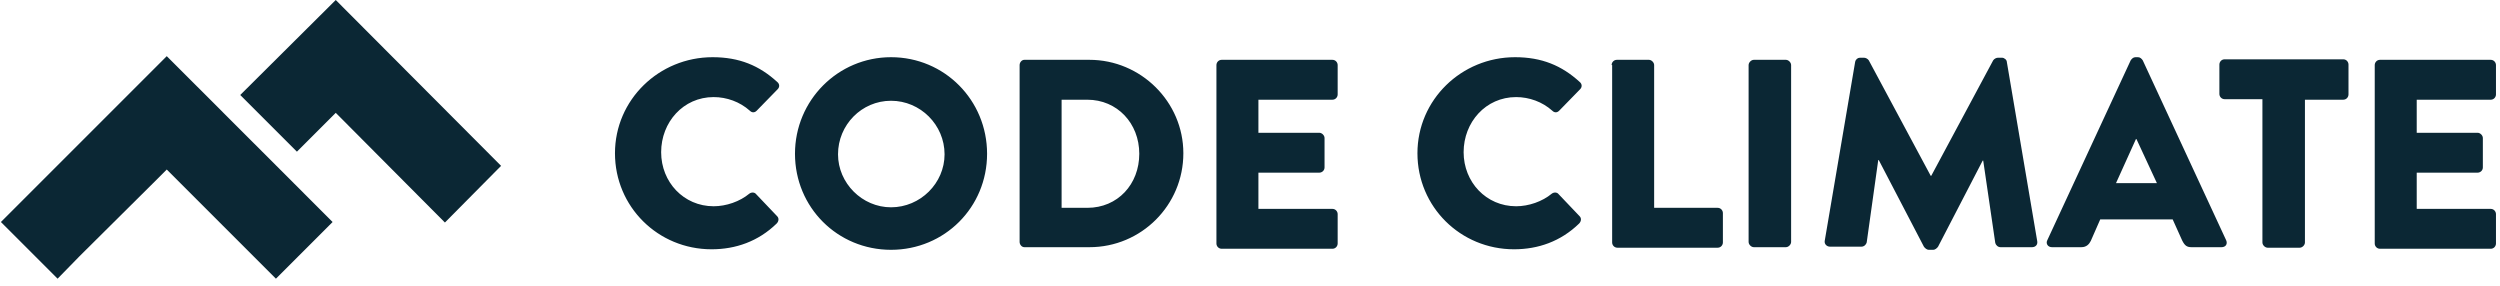 <svg width="350" height="40" viewBox="0 0 350 40" fill="none" xmlns="http://www.w3.org/2000/svg">
<g clip-path="url(#clip0_3885_9816)">
<path d="M99.762 8.008C103.509 8.008 106.302 9.183 108.799 11.462C109.168 11.755 109.168 12.196 108.873 12.49L105.934 15.503C105.641 15.797 105.273 15.797 104.979 15.503C103.583 14.253 101.746 13.592 99.909 13.592C95.647 13.592 92.561 17.119 92.561 21.307C92.561 25.495 95.721 28.876 99.909 28.876C101.673 28.876 103.583 28.214 104.906 27.112C105.199 26.892 105.641 26.892 105.861 27.185L108.8 30.271C109.094 30.565 109.02 31.006 108.726 31.3C106.154 33.798 102.995 34.9 99.615 34.9C92.121 34.9 86.096 28.949 86.096 21.454C86.096 13.96 92.267 8.008 99.762 8.008ZM124.744 8.008C132.239 8.008 138.191 14.033 138.191 21.528C138.191 29.022 132.239 34.974 124.744 34.974C117.249 34.974 111.298 29.022 111.298 21.528C111.298 14.034 117.323 8.008 124.744 8.008ZM124.744 29.022C128.859 29.022 132.239 25.642 132.239 21.602C132.239 17.487 128.859 14.107 124.744 14.107C120.629 14.107 117.323 17.487 117.323 21.602C117.323 25.642 120.703 29.022 124.744 29.022ZM142.746 9.11C142.746 8.743 143.04 8.375 143.407 8.375H152.519C159.719 8.375 165.67 14.253 165.67 21.454C165.67 28.729 159.792 34.606 152.519 34.606H143.407C143.04 34.606 142.746 34.239 142.746 33.872V9.11V9.11ZM152.224 29.096C156.487 29.096 159.499 25.79 159.499 21.528C159.499 17.266 156.413 13.96 152.224 13.96H148.624V29.096H152.224ZM170.3 9.11C170.3 8.743 170.594 8.375 171.035 8.375H186.538C186.979 8.375 187.273 8.743 187.273 9.11V13.225C187.273 13.592 186.979 13.96 186.538 13.96H176.178V18.588H184.701C185.069 18.588 185.436 18.956 185.436 19.323V23.438C185.436 23.879 185.069 24.173 184.701 24.173H176.178V29.243H186.538C186.979 29.243 187.273 29.61 187.273 29.978V34.092C187.273 34.46 186.979 34.827 186.538 34.827H171.035C170.84 34.827 170.653 34.749 170.515 34.611C170.378 34.474 170.3 34.287 170.3 34.092V9.11ZM212.108 8.008C215.855 8.008 218.647 9.183 221.146 11.462C221.513 11.755 221.513 12.196 221.219 12.49L218.28 15.503C217.987 15.797 217.619 15.797 217.325 15.503C215.929 14.253 214.092 13.592 212.255 13.592C207.993 13.592 204.907 17.119 204.907 21.307C204.907 25.495 208.067 28.876 212.255 28.876C214.018 28.876 215.929 28.214 217.252 27.112C217.545 26.892 217.986 26.892 218.207 27.185L221.146 30.271C221.44 30.565 221.366 31.006 221.072 31.3C218.5 33.798 215.341 34.9 211.961 34.9C204.467 34.9 198.442 28.949 198.442 21.454C198.442 13.96 204.613 8.008 212.108 8.008H212.108ZM225.627 9.11C225.627 8.743 225.922 8.375 226.363 8.375H230.844C231.212 8.375 231.58 8.743 231.58 9.11V29.096H240.47C240.911 29.096 241.205 29.463 241.205 29.831V33.945C241.205 34.313 240.911 34.68 240.47 34.68H226.436C226.241 34.68 226.054 34.602 225.917 34.465C225.779 34.327 225.701 34.14 225.701 33.945V9.11H225.628H225.627ZM244.805 9.11C244.805 8.743 245.173 8.375 245.54 8.375H250.021C250.39 8.375 250.756 8.743 250.756 9.11V33.872C250.756 34.239 250.39 34.606 250.022 34.606H245.54C245.173 34.606 244.805 34.239 244.805 33.872V9.11V9.11ZM259.721 8.669C259.795 8.302 260.088 8.082 260.382 8.082H260.969C261.19 8.082 261.485 8.228 261.631 8.449L270.301 24.614H270.375L279.045 8.449C279.192 8.228 279.486 8.082 279.706 8.082H280.294C280.588 8.082 280.956 8.375 280.956 8.669L285.218 33.798C285.291 34.313 284.924 34.606 284.483 34.606H280.074C279.706 34.606 279.413 34.313 279.339 34.019L277.65 22.483H277.576L271.33 34.533C271.183 34.753 270.89 34.974 270.669 34.974H270.008C269.787 34.974 269.493 34.753 269.346 34.533L263.028 22.41H262.954L261.338 33.945C261.264 34.239 260.97 34.533 260.603 34.533H256.194C255.753 34.533 255.386 34.166 255.46 33.725L259.721 8.669ZM286.613 33.651L298.296 8.449C298.443 8.228 298.664 8.008 298.958 8.008H299.325C299.619 8.008 299.839 8.228 299.986 8.449L311.669 33.651C311.889 34.166 311.596 34.606 311.008 34.606H306.82C306.158 34.606 305.864 34.386 305.497 33.651L304.174 30.712H294.034L292.712 33.725C292.491 34.166 292.124 34.606 291.389 34.606H287.274C286.687 34.606 286.393 34.092 286.613 33.651ZM301.969 25.642L299.104 19.47H299.031L296.239 25.642H301.97H301.969ZM316.813 13.887H311.449C311.254 13.886 311.067 13.809 310.929 13.671C310.792 13.533 310.714 13.346 310.714 13.152V9.037C310.714 8.669 311.008 8.302 311.449 8.302H328.054C328.495 8.302 328.789 8.669 328.789 9.037V13.225C328.789 13.592 328.495 13.96 328.054 13.96H322.691V33.945C322.691 34.313 322.323 34.68 321.956 34.68H317.474C317.106 34.68 316.739 34.313 316.739 33.945V13.887H316.813ZM332.463 9.11C332.463 8.743 332.757 8.375 333.197 8.375H348.701C349.142 8.375 349.436 8.743 349.436 9.11V13.225C349.436 13.592 349.142 13.96 348.701 13.96H338.341V18.588H346.864C347.232 18.588 347.599 18.956 347.599 19.323V23.438C347.599 23.879 347.232 24.173 346.864 24.173H338.341V29.243H348.701C349.142 29.243 349.436 29.61 349.436 29.978V34.092C349.436 34.46 349.142 34.827 348.701 34.827H333.197C333.003 34.827 332.816 34.749 332.679 34.611C332.541 34.474 332.463 34.287 332.463 34.092V9.11Z" fill="#0B2734"/>
<path d="M47.005 0L33.633 13.299L41.569 21.235L47.006 15.797L62.289 31.154L70.151 23.219L47.005 0ZM31.208 15.724L23.346 7.863L3.213 27.995L0.127 31.081L8.063 39.016L11.148 35.857L21.362 25.717L23.346 23.733L31.208 31.596L38.629 39.016L46.564 31.081L39.143 23.659L31.207 15.724H31.208Z" fill="#0B2734"/>
</g>
<defs>
<clipPath id="clip0_3885_9816">
<rect width="350" height="39.62" fill="white"/>
</clipPath>
</defs>
</svg>
